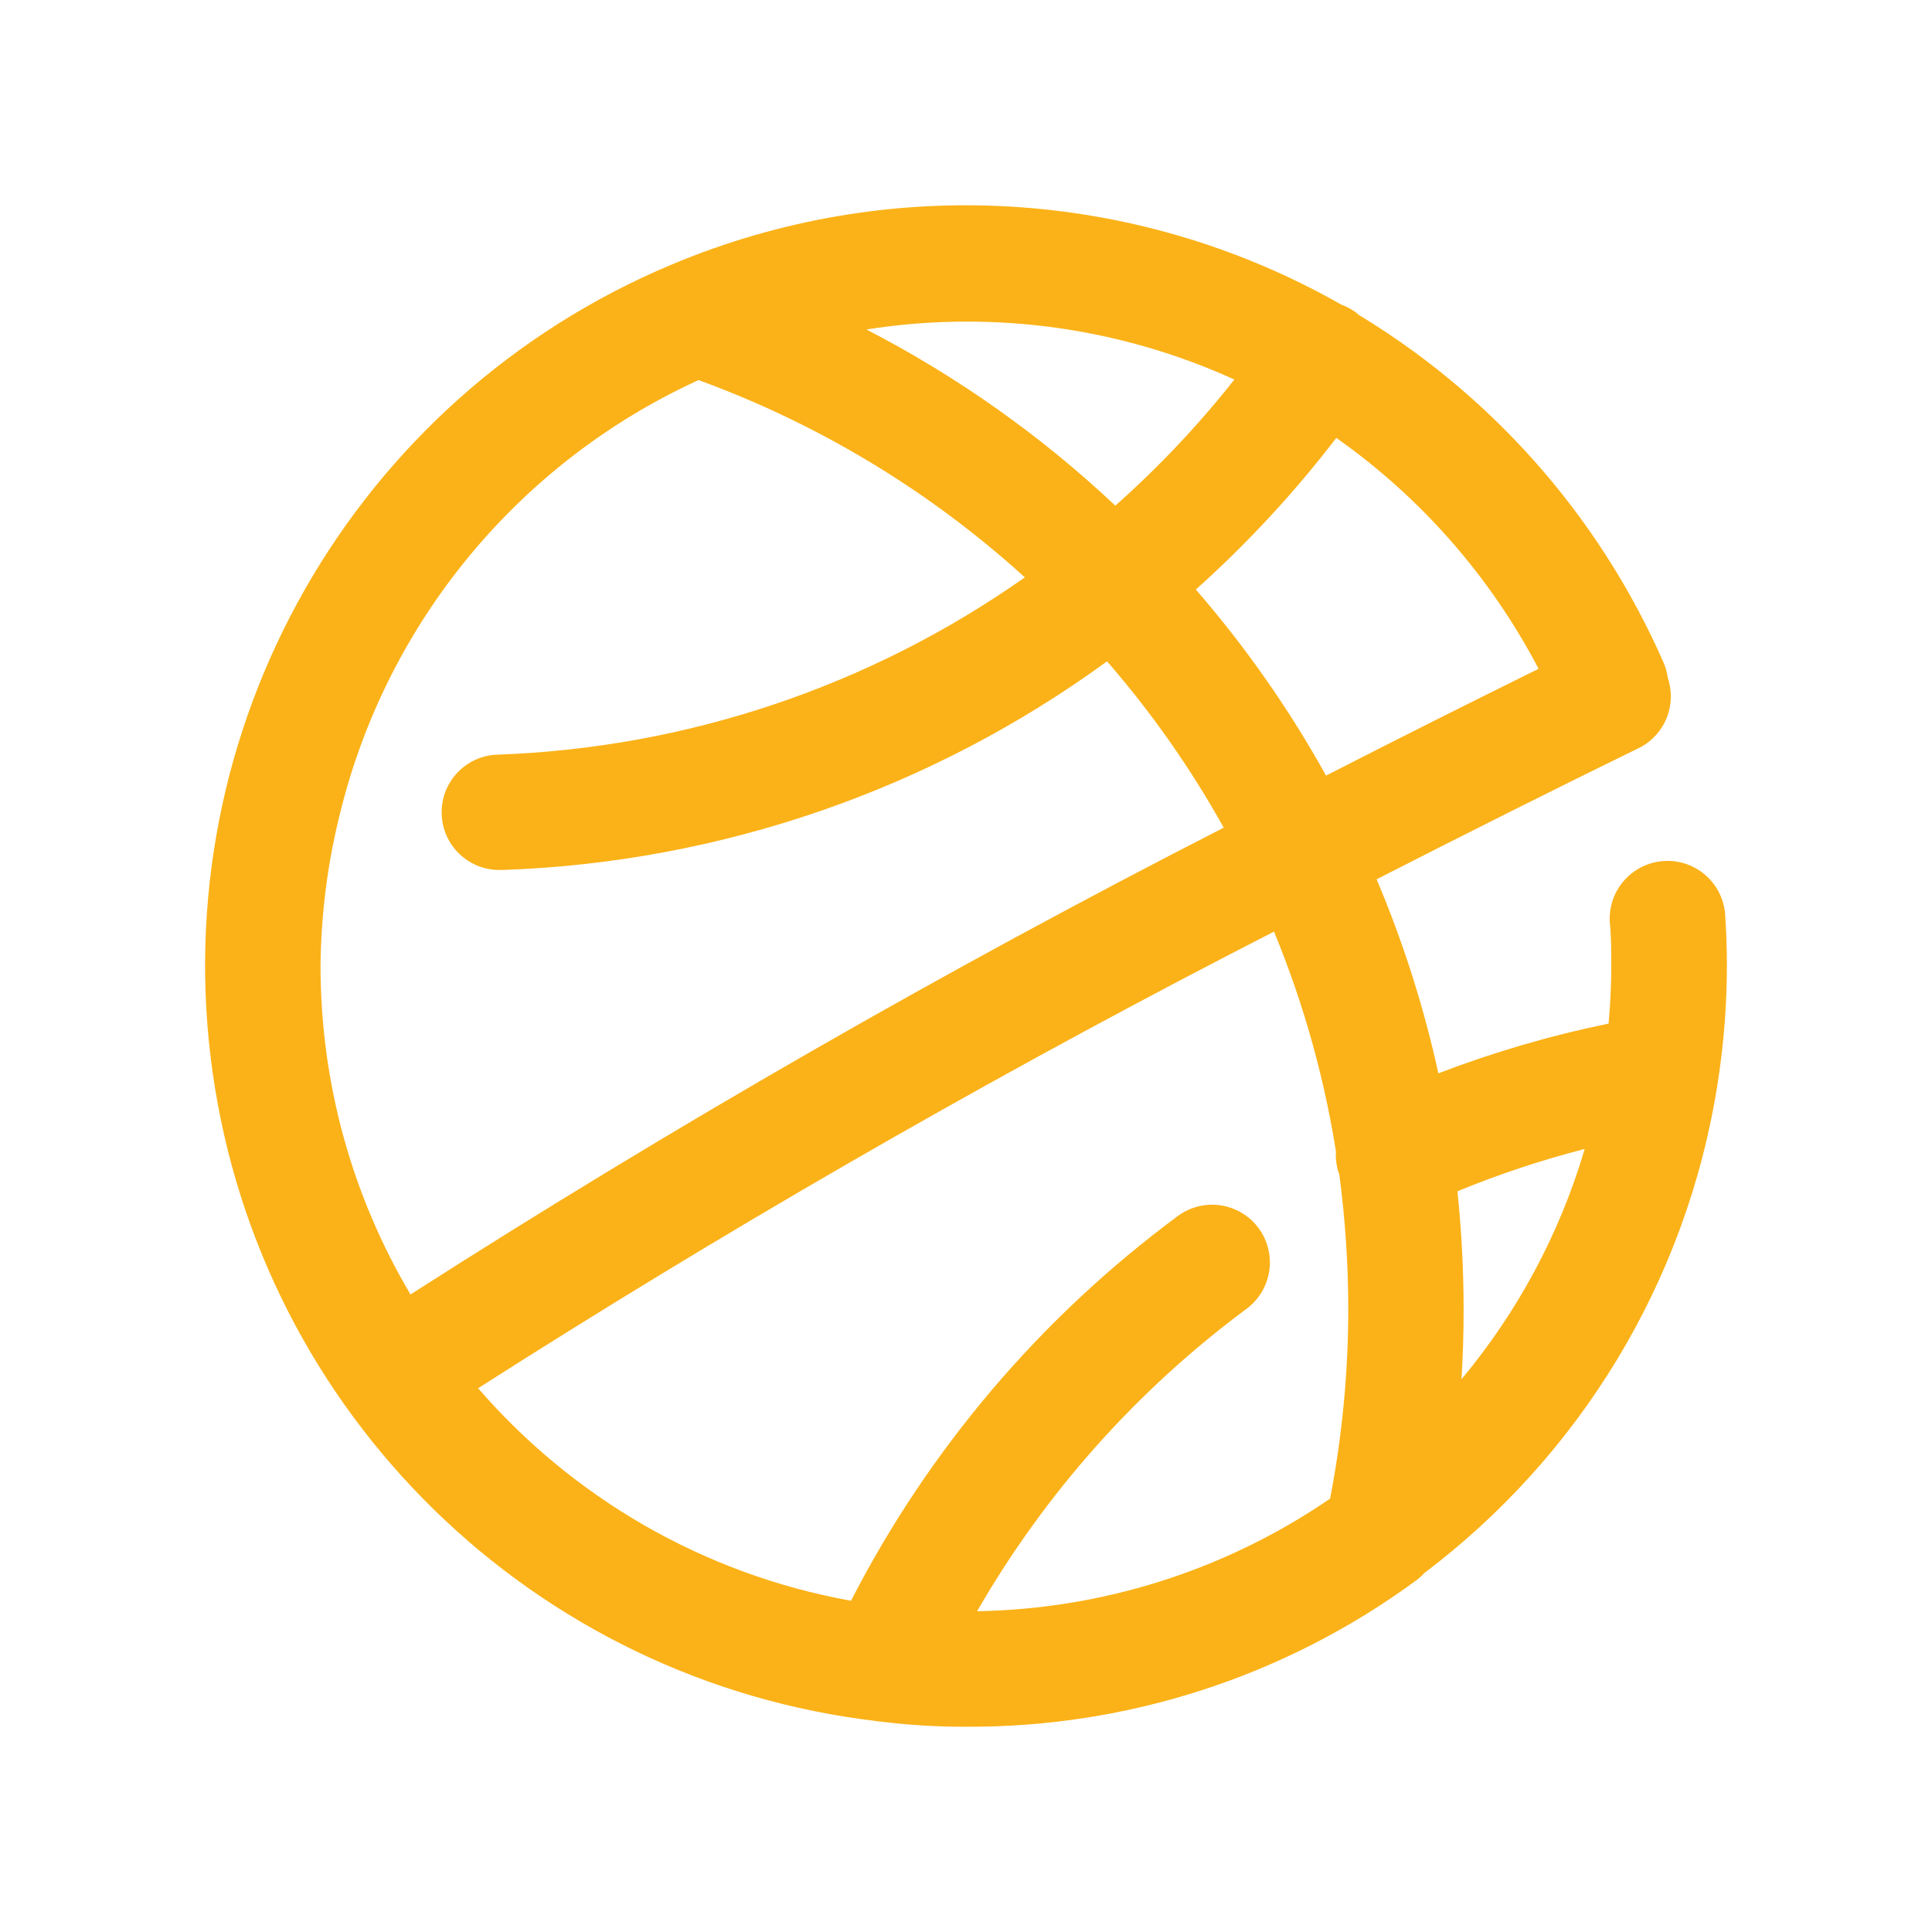 <?xml version="1.0" encoding="UTF-8"?>
<svg width="80px" height="80px" viewBox="0 0 80 80" version="1.1" xmlns="http://www.w3.org/2000/svg" xmlns:xlink="http://www.w3.org/1999/xlink">
    <title>BetWisconsin - Assets - Images - Basketball</title>
    <g id="Page-1" stroke="none" stroke-width="1" fill="none" fill-rule="evenodd">
        <g id="Artboard" transform="translate(-85, -699)" fill-rule="nonzero">
            <g id="BetWisconsin---Assets---Images---Basketball" transform="translate(85, 699)">
                <rect id="Rectangle-Copy-61" fill-opacity="0" fill="#D8D8D8" x="0" y="0" width="80" height="80"></rect>
                <g id="basketball-(1)" transform="translate(8.492, 8.5)" fill="#FBB218">
                    <path d="M46.965,4.067 L47.054,4.117 C47.237,4.184 47.414,4.274 47.582,4.388 C47.659,4.441 47.733,4.497 47.802,4.557 L47.409,4.323 C53.164,7.703 57.706,12.814 60.388,18.926 C60.48,19.136 60.539,19.352 60.567,19.568 C60.942,20.664 60.472,21.894 59.421,22.449 C55.911,24.163 52.254,25.998 48.51,27.91 C49.609,30.504 50.465,33.193 51.068,35.944 C53.356,35.067 55.713,34.378 58.116,33.885 C58.189,33.093 58.226,32.297 58.227,31.5 C58.227,30.891 58.227,30.306 58.167,29.697 C58.082,28.378 59.081,27.239 60.4,27.153 C61.719,27.067 62.858,28.067 62.944,29.386 C62.991,30.095 63.015,30.799 63.015,31.5 C63.013,33.099 62.889,34.695 62.645,36.276 C61.357,44.655 56.842,51.838 50.482,56.64 C50.38,56.753 50.266,56.854 50.143,56.945 C44.742,60.914 38.206,63.037 31.504,63 C30.33,63.004 29.157,62.934 27.993,62.79 L28.148,62.796 C28.006,62.796 27.863,62.783 27.724,62.757 L27.85,62.772 C13.627,61.117 2.312,50.074 0.311,35.896 C-1.69,21.718 6.127,7.974 19.336,2.448 C28.309,-1.316 38.51,-0.711 46.965,4.067 Z M44.262,30.076 L42.345,31.064 C31.736,36.57 21.379,42.549 11.306,48.984 C15.198,53.477 20.578,56.672 26.746,57.784 C29.968,51.51 34.597,46.056 40.28,41.852 C40.967,41.344 41.872,41.242 42.656,41.583 C43.439,41.924 43.98,42.657 44.076,43.505 C44.173,44.354 43.809,45.189 43.122,45.697 C38.575,49.069 34.782,53.334 31.968,58.217 C37.199,58.126 42.102,56.522 46.223,53.798 C46.344,53.718 46.465,53.637 46.585,53.554 C47.086,50.957 47.338,48.318 47.337,45.673 C47.334,43.82 47.21,41.969 46.966,40.132 C46.931,40.044 46.904,39.952 46.882,39.858 C46.829,39.629 46.811,39.4 46.825,39.176 L46.907,39.703 C46.424,36.394 45.535,33.161 44.262,30.076 Z M57.127,39.077 L57.059,39.093 C55.288,39.552 53.55,40.132 51.857,40.828 C52.028,42.458 52.113,44.095 52.113,45.733 C52.114,46.694 52.085,47.654 52.025,48.612 C54.318,45.863 56.077,42.635 57.127,39.077 Z M20.433,7.238 L20.288,7.305 C12.951,10.713 7.534,17.272 5.593,25.159 C5.072,27.233 4.799,29.361 4.781,31.5 C4.783,36.444 6.136,41.102 8.506,45.101 C19.414,38.119 30.651,31.669 42.18,25.772 C40.812,23.315 39.192,21.007 37.348,18.885 C30.082,24.182 21.383,27.2 12.363,27.523 L12.232,27.523 C10.913,27.55 9.822,26.502 9.796,25.183 C9.769,23.864 10.817,22.773 12.136,22.747 C19.983,22.465 27.557,19.905 33.945,15.408 C30.019,11.84 25.432,9.063 20.433,7.238 Z M46.842,9.633 L46.83,9.648 C45.093,11.911 43.15,14.008 41.025,15.911 C43.084,18.284 44.891,20.866 46.417,23.616 C49.414,22.081 52.363,20.601 55.217,19.194 C53.225,15.385 50.353,12.107 46.842,9.633 Z M27.77,5.085 L27.384,5.143 C31.135,7.08 34.606,9.533 37.691,12.437 C39.485,10.847 41.135,9.099 42.621,7.216 C37.95,5.09 32.792,4.367 27.77,5.085 Z" id="Combined-Shape"></path>
                </g>
            </g>
        </g>
    </g>
</svg>
